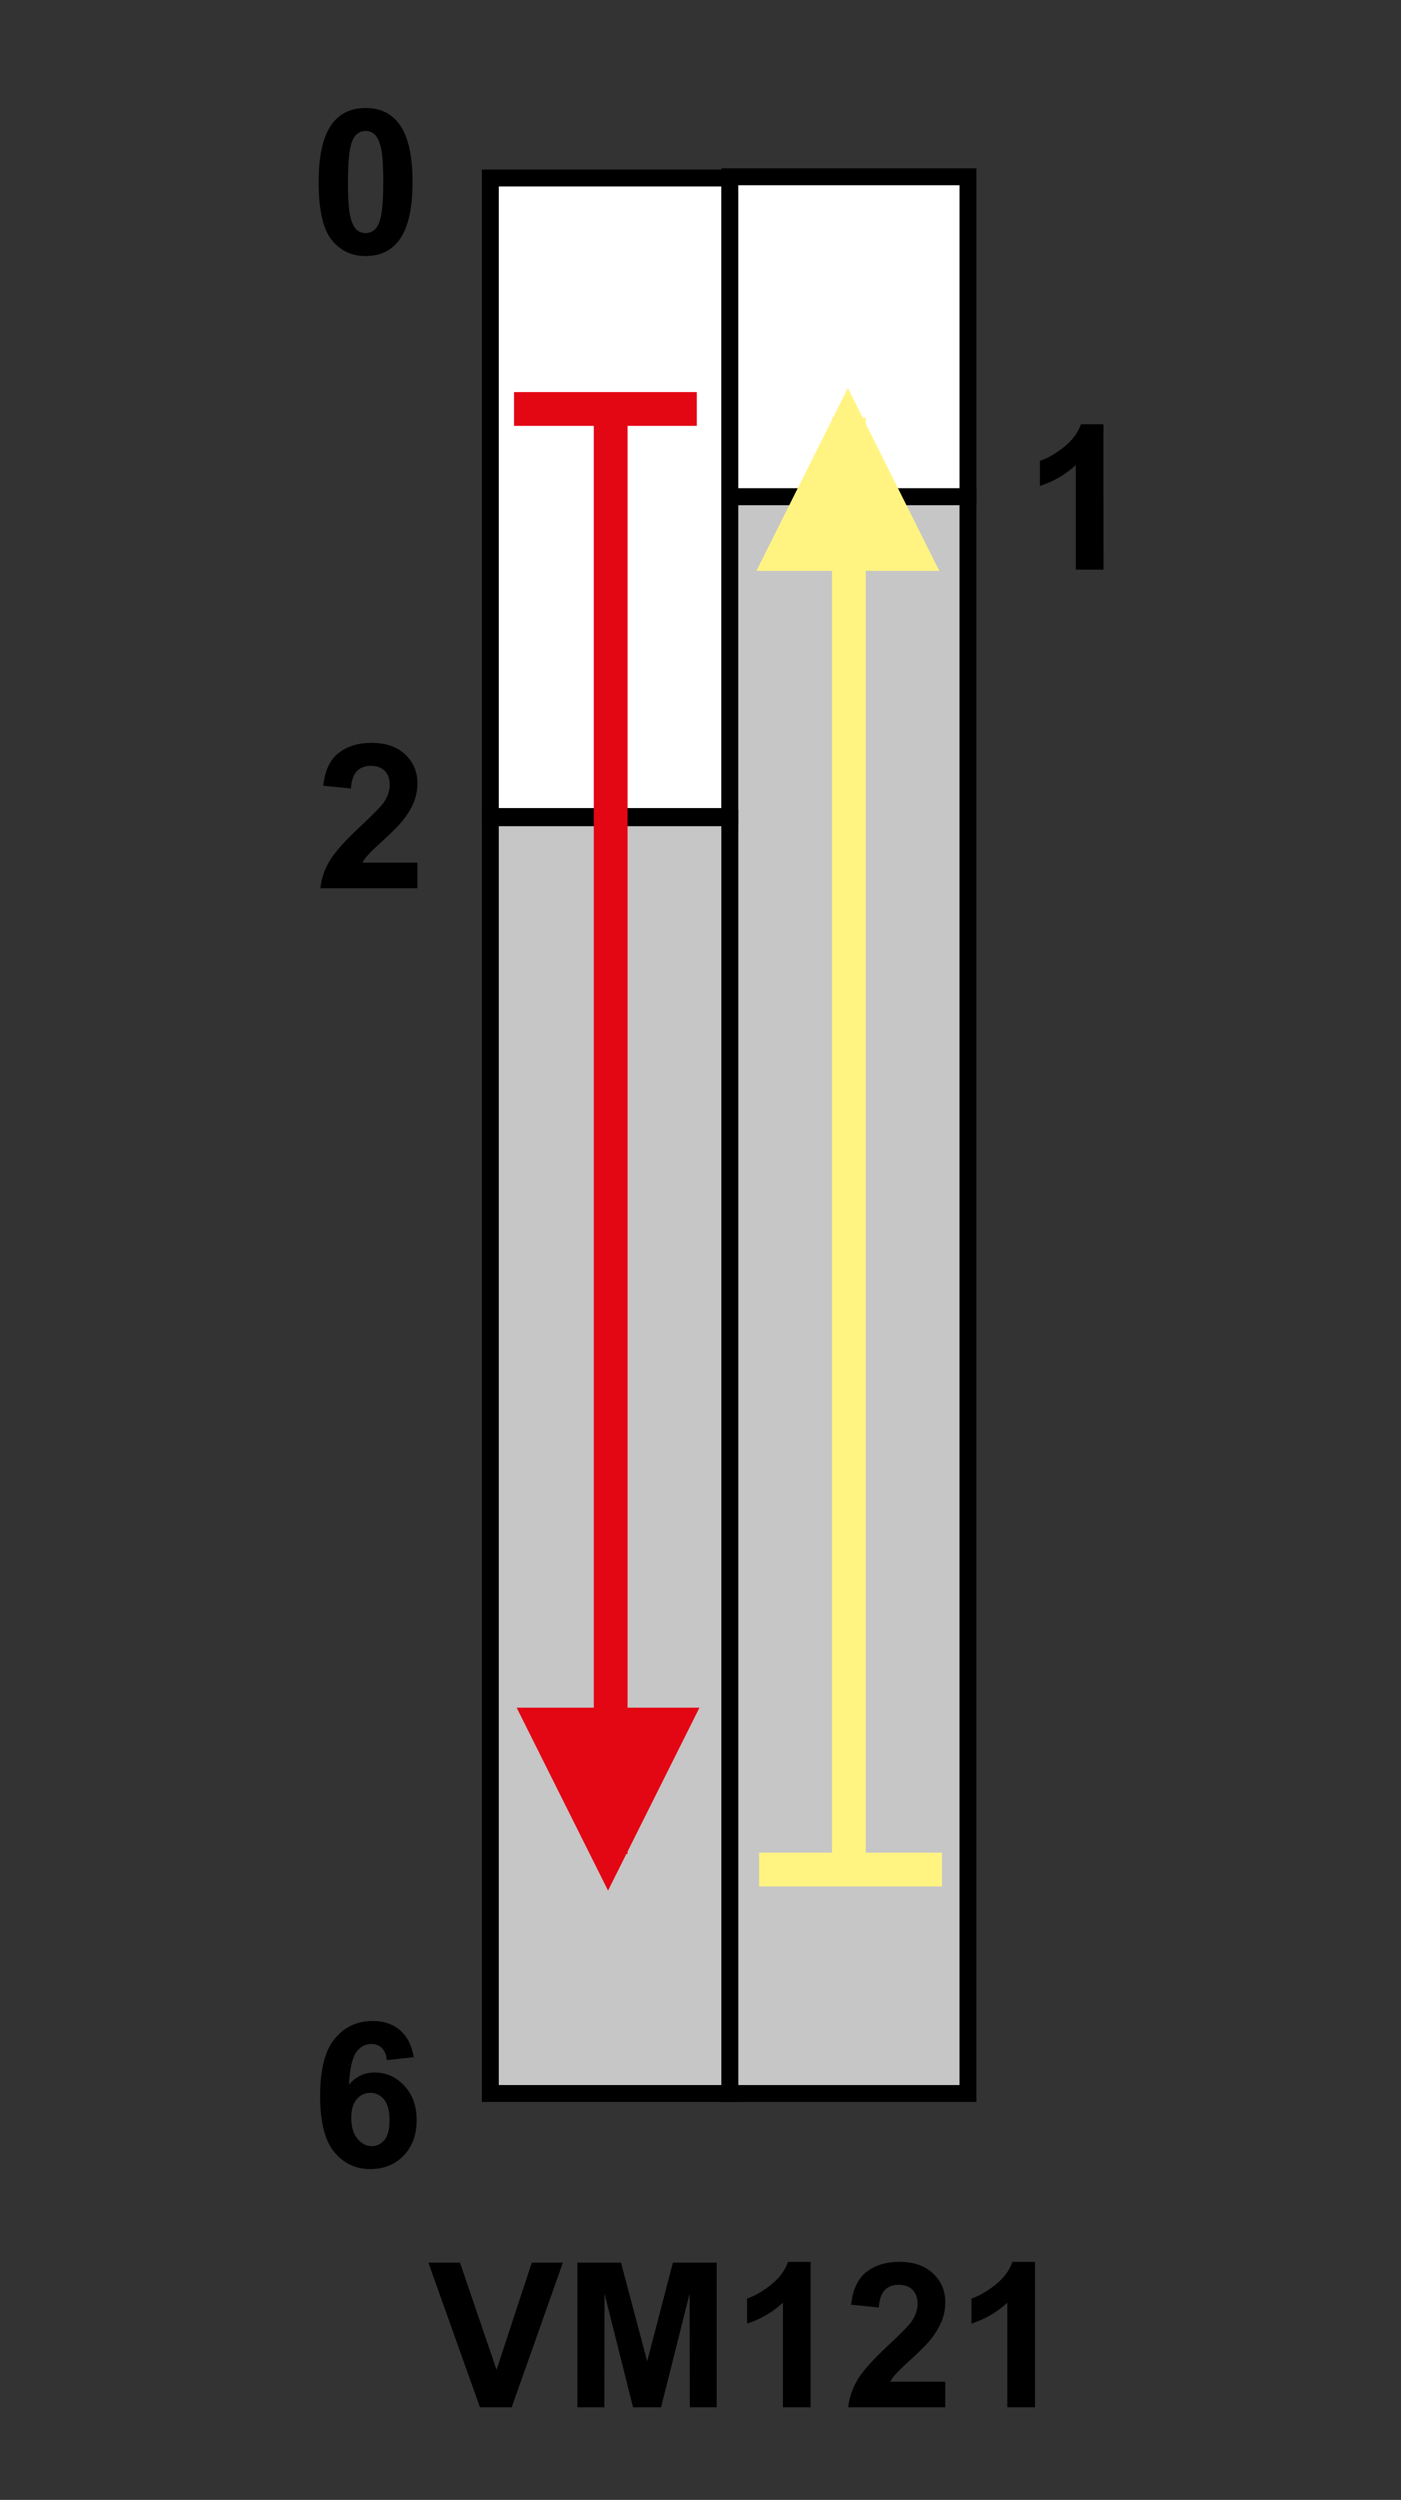 <?xml version="1.0" encoding="utf-8"?>
<!-- Generator: Adobe Illustrator 16.0.3, SVG Export Plug-In . SVG Version: 6.00 Build 0)  -->
<!DOCTYPE svg PUBLIC "-//W3C//DTD SVG 1.1//EN" "http://www.w3.org/Graphics/SVG/1.1/DTD/svg11.dtd">
<svg version="1.1" id="Réteg_1" xmlns="http://www.w3.org/2000/svg" xmlns:xlink="http://www.w3.org/1999/xlink" x="0px" y="0px"
	 width="83px" height="148px" viewBox="0 0 83 148" enable-background="new 0 0 83 148" xml:space="preserve">
<rect x="0" y="0" width="83" height="148" fill="#333333" stroke="none"/>
<rect x="43.232" y="29.403" fill="#C6C6C6" stroke="#000000" stroke-width="1" width="14.113" height="94.537"/>
<polygon fill="#FFFFFF" stroke="#000000" stroke-width="1" points="43.232,10.467 57.346,10.467 57.346,29.403 57.346,29.403 
	43.232,29.403 43.232,29.259 "/>
<rect x="29.05" y="48.412" fill="#C6C6C6" stroke="#000000" stroke-width="1" width="14.185" height="75.527"/>
<polygon fill="#FFFFFF" stroke="#000000" stroke-width="1" points="29.05,10.539 43.232,10.539 43.232,48.339 29.05,48.339 
	29.05,48.195 "/>
<line fill="none" stroke="#E30613" stroke-width="2" x1="36.178" y1="24.724" x2="36.178" y2="109.756"/>
<line fill="none" stroke="#FFF482" stroke-width="2" x1="50.29" y1="109.756" x2="50.29" y2="24.724"/>
<path d="M24.729,51.072v1.516h-5.75c0.063-0.577,0.249-1.125,0.561-1.641c0.313-0.517,0.928-1.203,1.848-2.057
	c0.74-0.69,1.194-1.159,1.362-1.404c0.226-0.339,0.339-0.675,0.339-1.006c0-0.367-0.1-0.648-0.297-0.846
	c-0.199-0.197-0.473-0.295-0.822-0.295c-0.346,0-0.62,0.104-0.824,0.311c-0.204,0.208-0.322,0.552-0.354,1.033l-1.641-0.165
	c0.098-0.904,0.404-1.554,0.92-1.948c0.516-0.394,1.16-0.591,1.934-0.591c0.848,0,1.514,0.229,1.998,0.685
	c0.484,0.457,0.727,1.025,0.727,1.705c0,0.387-0.069,0.755-0.207,1.104c-0.139,0.35-0.357,0.715-0.657,1.098
	c-0.198,0.254-0.558,0.619-1.078,1.096s-0.85,0.793-0.987,0.949c-0.139,0.156-0.25,0.308-0.336,0.457h3.264V51.072z"/>
<path d="M65.376,33.724h-1.642V27.53c-0.602,0.56-1.31,0.973-2.125,1.24v-1.484c0.43-0.141,0.896-0.407,1.397-0.799
	c0.503-0.393,0.849-0.85,1.035-1.373h1.333L65.376,33.724L65.376,33.724z"/>
<path d="M21.66,6.394c0.829,0,1.478,0.297,1.945,0.89c0.557,0.703,0.836,1.868,0.836,3.496c0,1.624-0.281,2.792-0.842,3.501
	c-0.464,0.586-1.11,0.878-1.939,0.878c-0.834,0-1.506-0.321-2.017-0.963c-0.51-0.642-0.765-1.786-0.765-3.434
	c0-1.616,0.279-2.78,0.841-3.49C20.184,6.687,20.83,6.394,21.66,6.394z M21.66,7.753c-0.196,0-0.371,0.064-0.523,0.191
	c-0.154,0.127-0.272,0.354-0.357,0.683c-0.111,0.427-0.166,1.144-0.166,2.153c0,1.009,0.049,1.702,0.148,2.08
	c0.1,0.377,0.226,0.628,0.377,0.753c0.151,0.125,0.325,0.187,0.521,0.187c0.195,0,0.369-0.063,0.523-0.191
	c0.152-0.127,0.271-0.354,0.356-0.683c0.11-0.423,0.167-1.138,0.167-2.147c0-1.009-0.051-1.702-0.15-2.079
	c-0.099-0.377-0.225-0.629-0.377-0.756C22.029,7.817,21.855,7.753,21.66,7.753z"/>
<path d="M24.513,121.788l-1.594,0.175c-0.038-0.326-0.139-0.566-0.301-0.721c-0.162-0.155-0.372-0.232-0.63-0.232
	c-0.344,0-0.634,0.155-0.871,0.467c-0.237,0.313-0.387,0.959-0.448,1.943c0.409-0.482,0.917-0.723,1.523-0.723
	c0.685,0,1.271,0.261,1.76,0.783c0.488,0.522,0.732,1.199,0.732,2.024c0,0.879-0.257,1.583-0.771,2.113
	c-0.514,0.53-1.174,0.797-1.979,0.797c-0.865,0-1.576-0.337-2.133-1.011c-0.557-0.674-0.835-1.776-0.835-3.313
	c0-1.572,0.289-2.707,0.868-3.4c0.578-0.694,1.33-1.043,2.255-1.043c0.648,0,1.186,0.183,1.61,0.547
	C24.125,120.563,24.396,121.093,24.513,121.788z M20.81,125.375c0,0.537,0.122,0.951,0.367,1.243
	c0.244,0.292,0.524,0.438,0.839,0.438c0.303,0,0.555-0.121,0.757-0.359s0.303-0.631,0.303-1.176c0-0.561-0.108-0.971-0.326-1.23
	s-0.489-0.391-0.815-0.391c-0.314,0-0.58,0.123-0.798,0.373C20.918,124.521,20.81,124.891,20.81,125.375z"/>
<g>
	<path d="M28.434,142.516l-3.056-8.563h1.873l2.166,6.344l2.088-6.344h1.842l-3.032,8.563H28.434z"/>
	<path d="M34.209,142.516v-8.563h2.58l1.553,5.841l1.523-5.841h2.594v8.563h-1.594l-0.008-6.74l-1.694,6.74h-1.661l-1.691-6.74
		l-0.008,6.74H34.209z"/>
	<path d="M48.023,142.516h-1.641v-6.192c-0.601,0.56-1.309,0.973-2.125,1.239v-1.483c0.43-0.142,0.895-0.406,1.398-0.799
		c0.502-0.394,0.848-0.851,1.033-1.373h1.334V142.516L48.023,142.516z"/>
	<path d="M56,141v1.516h-5.75c0.063-0.576,0.249-1.123,0.561-1.642c0.313-0.517,0.928-1.202,1.849-2.058
		c0.739-0.689,1.194-1.157,1.362-1.403c0.226-0.339,0.338-0.675,0.338-1.007c0-0.366-0.1-0.648-0.297-0.846
		c-0.199-0.197-0.473-0.295-0.821-0.295c-0.347,0-0.62,0.104-0.824,0.311c-0.204,0.208-0.321,0.553-0.354,1.033l-1.641-0.164
		c0.098-0.905,0.404-1.555,0.92-1.948s1.16-0.591,1.934-0.591c0.849,0,1.515,0.229,1.998,0.686c0.484,0.457,0.727,1.025,0.727,1.704
		c0,0.388-0.068,0.755-0.207,1.104s-0.357,0.716-0.656,1.099c-0.199,0.254-0.559,0.618-1.078,1.095
		c-0.521,0.477-0.851,0.793-0.988,0.949c-0.139,0.156-0.25,0.309-0.336,0.457H56z"/>
	<path d="M61.318,142.516h-1.641v-6.192c-0.602,0.56-1.31,0.973-2.125,1.239v-1.483c0.43-0.142,0.896-0.406,1.397-0.799
		c0.502-0.394,0.848-0.851,1.034-1.373h1.334V142.516L61.318,142.516z"/>
</g>
<g>
	<line fill="none" stroke="#FFF482" stroke-width="2" x1="55.801" y1="110.682" x2="44.973" y2="110.682"/>
	<polygon fill="#E30613" points="30.609,101.098 36.023,111.926 41.438,101.098 	"/>
	<line fill="none" stroke="#E30613" stroke-width="2" x1="30.453" y1="24.212" x2="41.281" y2="24.212"/>
	<polygon fill="#FFF482" points="55.645,33.795 50.229,22.969 44.814,33.795 	"/>
</g>
</svg>
